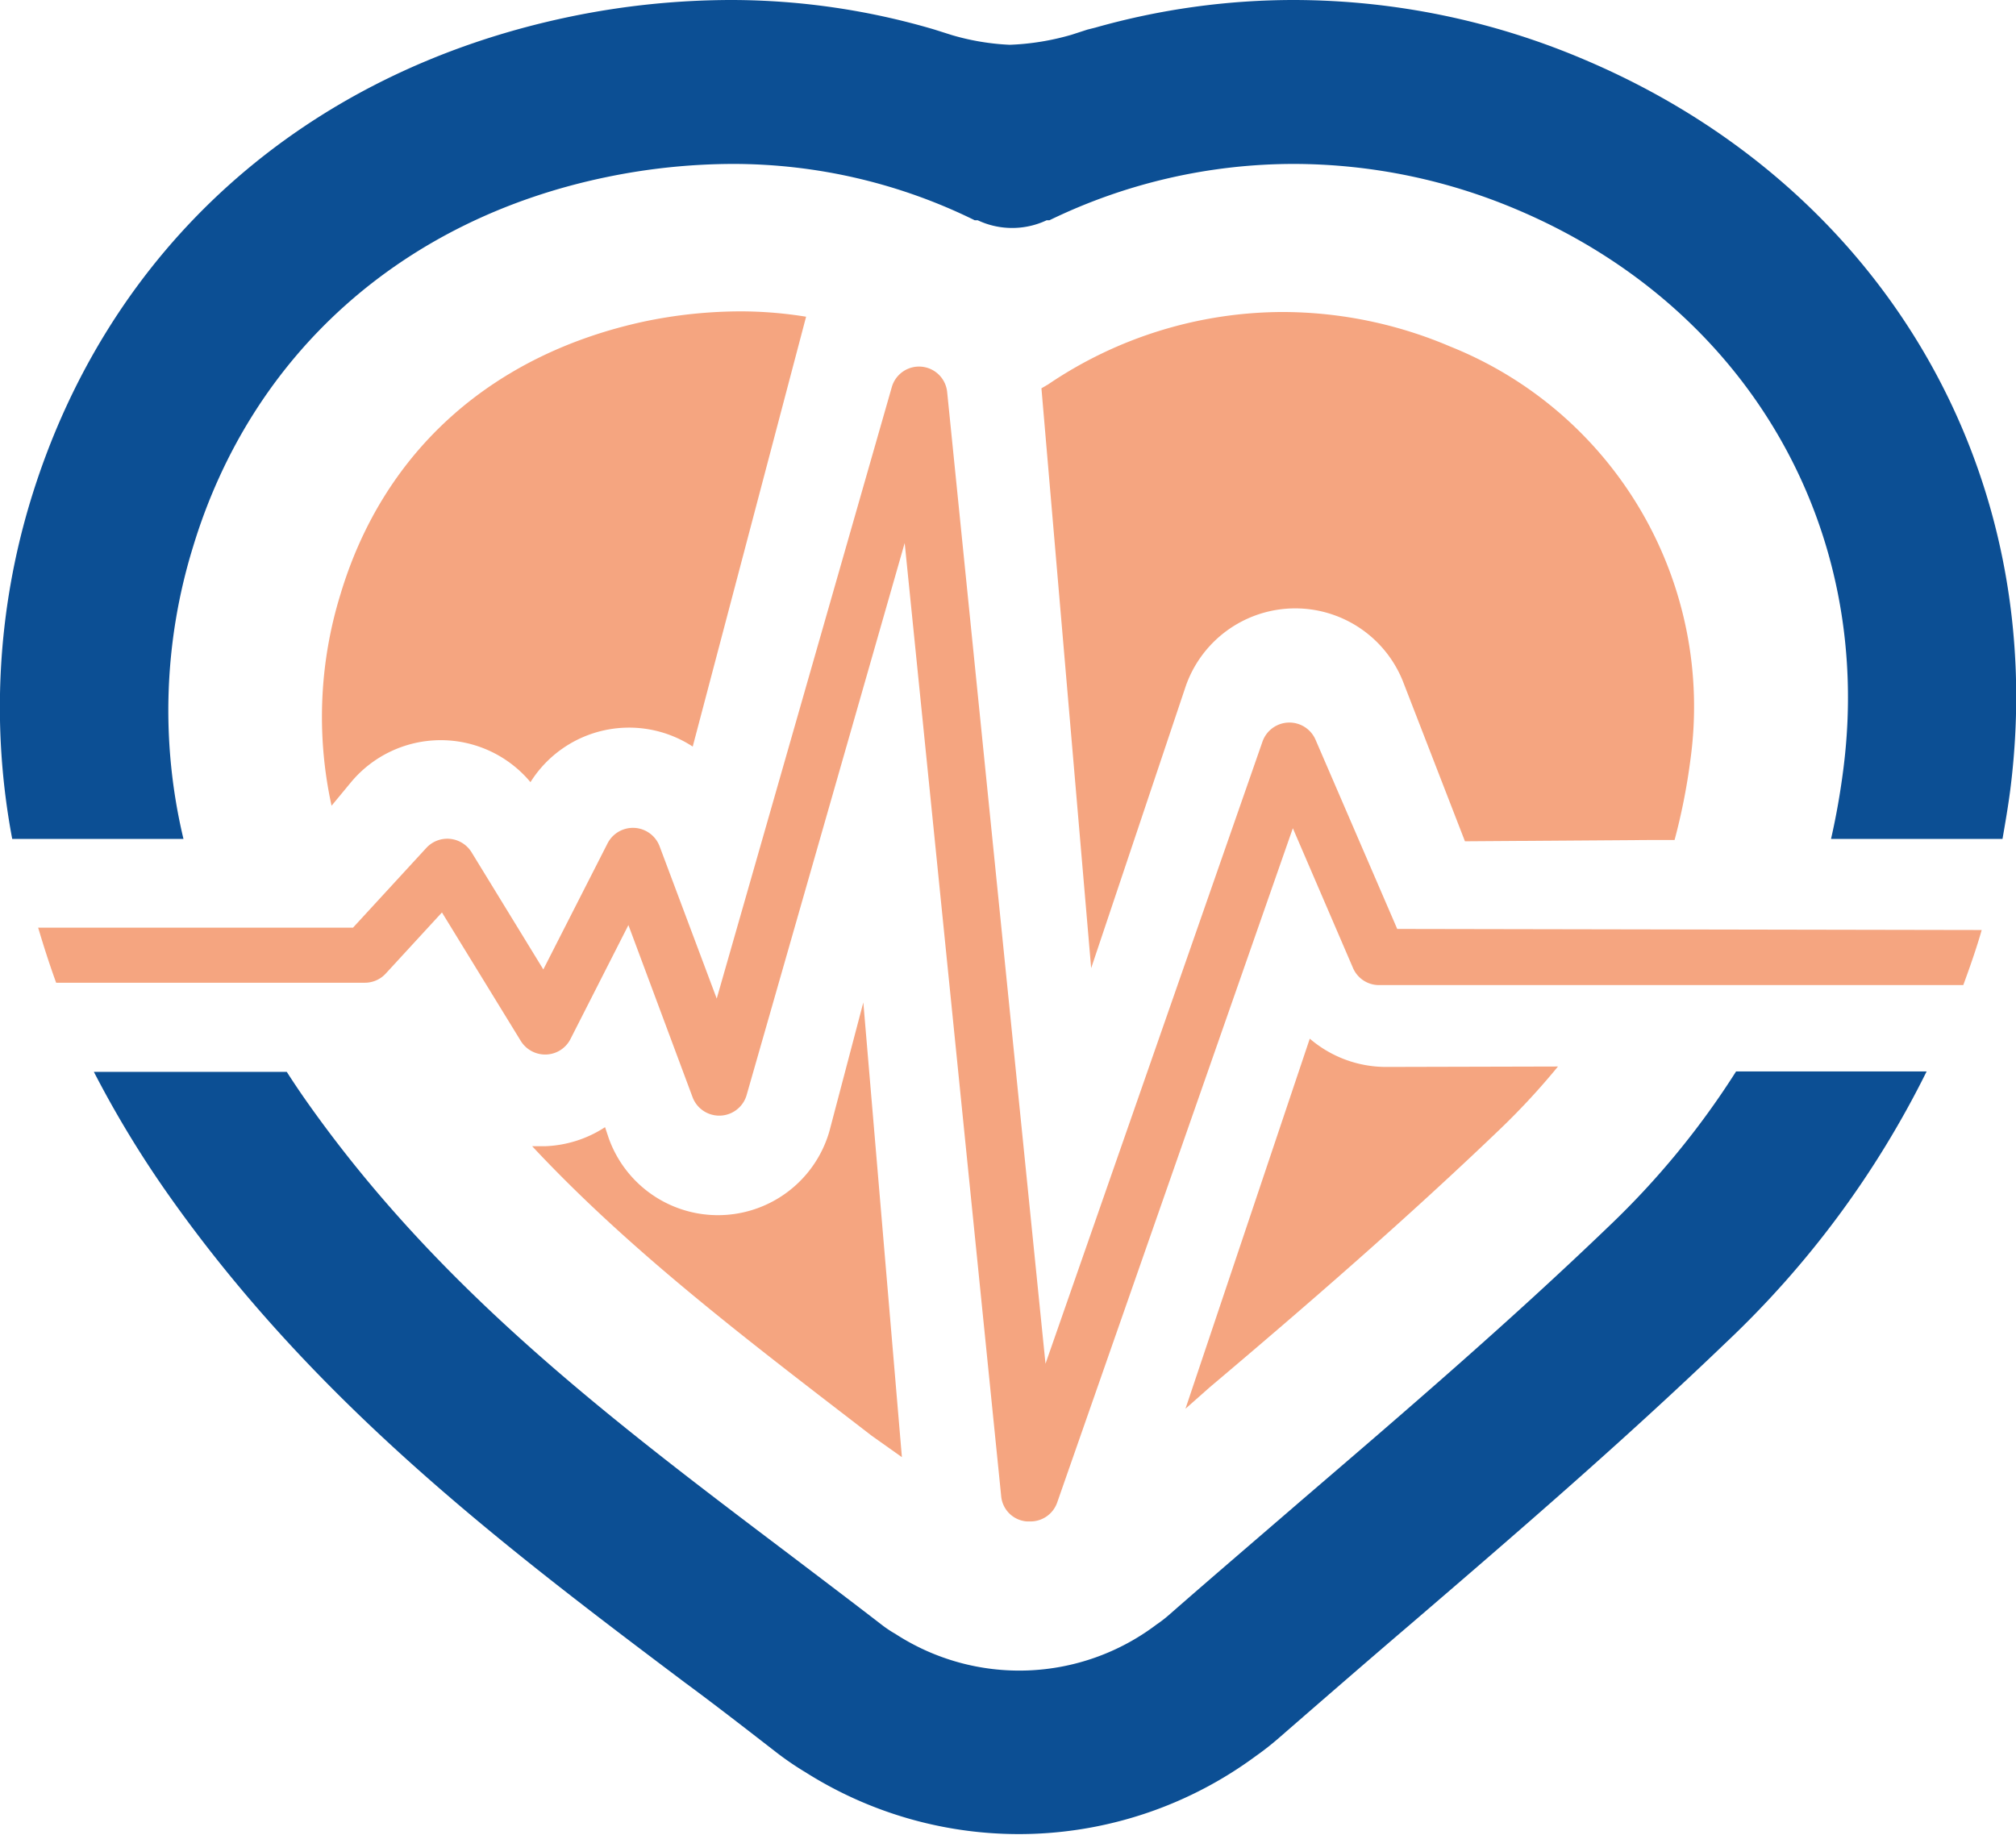 <svg xmlns="http://www.w3.org/2000/svg" viewBox="0 0 94.06 85.63"><defs><style>.a{fill:#f5a580;}.b{fill:#0c4f94;}</style></defs><title>Element 7</title><path class="a" d="M50.91,45.18,55.33,32a5.41,5.41,0,0,1,10.12-.22l2.9,7.48,8.55-.06h1.23a28.64,28.64,0,0,0,.74-3.75A18.1,18.1,0,0,0,67.66,16.17a20,20,0,0,0-7.76-1.61,19.57,19.57,0,0,0-11,3.38h0l-.31.18Z"/><path class="a" d="M16.38,36.5a5.45,5.45,0,0,1,8.37,0,5.43,5.43,0,0,1,7.57-1.66l5.29-20.06a19.24,19.24,0,0,0-3-.25,22.12,22.12,0,0,0-4.49.46C23,16.51,17.9,21,15.88,27.75a19.37,19.37,0,0,0-.41,9.85Z"/><path class="a" d="M64.67,49.79a5.47,5.47,0,0,1-3.56-1.32l-5.8,17.27,1.13-1C61,60.89,65.63,56.87,70,52.68a33.29,33.29,0,0,0,2.69-2.91Z"/><path class="a" d="M40.28,46.78l-1.58,6a5.41,5.41,0,0,1-10.3.33l-.17-.51a5.47,5.47,0,0,1-2.81.89c-.2,0-.4,0-.59,0C29.49,58.48,35,62.63,40.67,67L42.08,68Z"/><path class="b" d="M81,50a38.32,38.32,0,0,1-5.94,7.23C70.41,61.7,65.51,65.91,60.74,70c-2,1.73-4.2,3.61-6.22,5.38a5.88,5.88,0,0,1-.56.43,10.61,10.61,0,0,1-12.18.44,5.48,5.48,0,0,1-.67-.45c-1.4-1.08-3-2.29-4.37-3.33C28.31,66.1,20.35,60.06,14.16,51.19c-.27-.39-.53-.78-.78-1.17h-9a48.72,48.72,0,0,0,3.3,5.48c6.88,9.87,15.71,16.57,24.25,23,1.36,1,2.93,2.22,4.31,3.29a14.08,14.08,0,0,0,1.35.92,18.61,18.61,0,0,0,21-.76,13.44,13.44,0,0,0,1.14-.9c2-1.74,4.13-3.59,6.11-5.28,4.89-4.2,9.89-8.51,14.68-13.11A44.56,44.56,0,0,0,89.89,50Z"/><path class="b" d="M8.56,39.15A25.84,25.84,0,0,1,9,25.54c2.72-9,9.76-15.31,19.32-17.28a29.31,29.31,0,0,1,5.9-.61,25.5,25.5,0,0,1,11.26,2.63l.14,0a3.77,3.77,0,0,0,3.21,0l.13,0A26.11,26.11,0,0,1,60.38,7.65,26.71,26.71,0,0,1,70.82,9.8C81.5,14.34,87.47,24.6,86,35.93q-.21,1.64-.57,3.22h8c.13-.75.26-1.5.36-2.27,1.89-14.79-5.9-28.17-19.85-34.09A34.7,34.7,0,0,0,60.39,0,34,34,0,0,0,51.1,1.29h0l-.36.09L50,1.62a11.85,11.85,0,0,1-2.89.47,11.35,11.35,0,0,1-2.69-.45l-.82-.26A33.57,33.57,0,0,0,34.19,0a37.22,37.22,0,0,0-7.55.77C14.17,3.35,5,11.59,1.42,23.38A33.17,33.17,0,0,0,.57,39.15Z"/><path class="a" d="M65.19,43.35,61.37,34.5a1.33,1.33,0,0,0-2.46.09L48.78,63.64,44.19,18.28a1.32,1.32,0,0,0-2.58-.22L33.44,46.6l-2.67-7.12a1.33,1.33,0,0,0-2.42-.13l-3,5.89L22,39.77a1.33,1.33,0,0,0-2.11-.2l-3.42,3.72H1.78c.25.84.52,1.69.84,2.57H17a1.32,1.32,0,0,0,1-.43l2.62-2.85,3.68,6a1.34,1.34,0,0,0,1.18.63,1.32,1.32,0,0,0,1.13-.71l2.71-5.33,3,8.05a1.33,1.33,0,0,0,2.51-.1l7.38-25.78,4.5,44.46A1.3,1.3,0,0,0,47.92,71h.15a1.32,1.32,0,0,0,1.25-.87l11-31.48,2.81,6.53a1.32,1.32,0,0,0,1.22.79h0l27.25,0c.32-.87.62-1.73.86-2.57Z"/></svg>